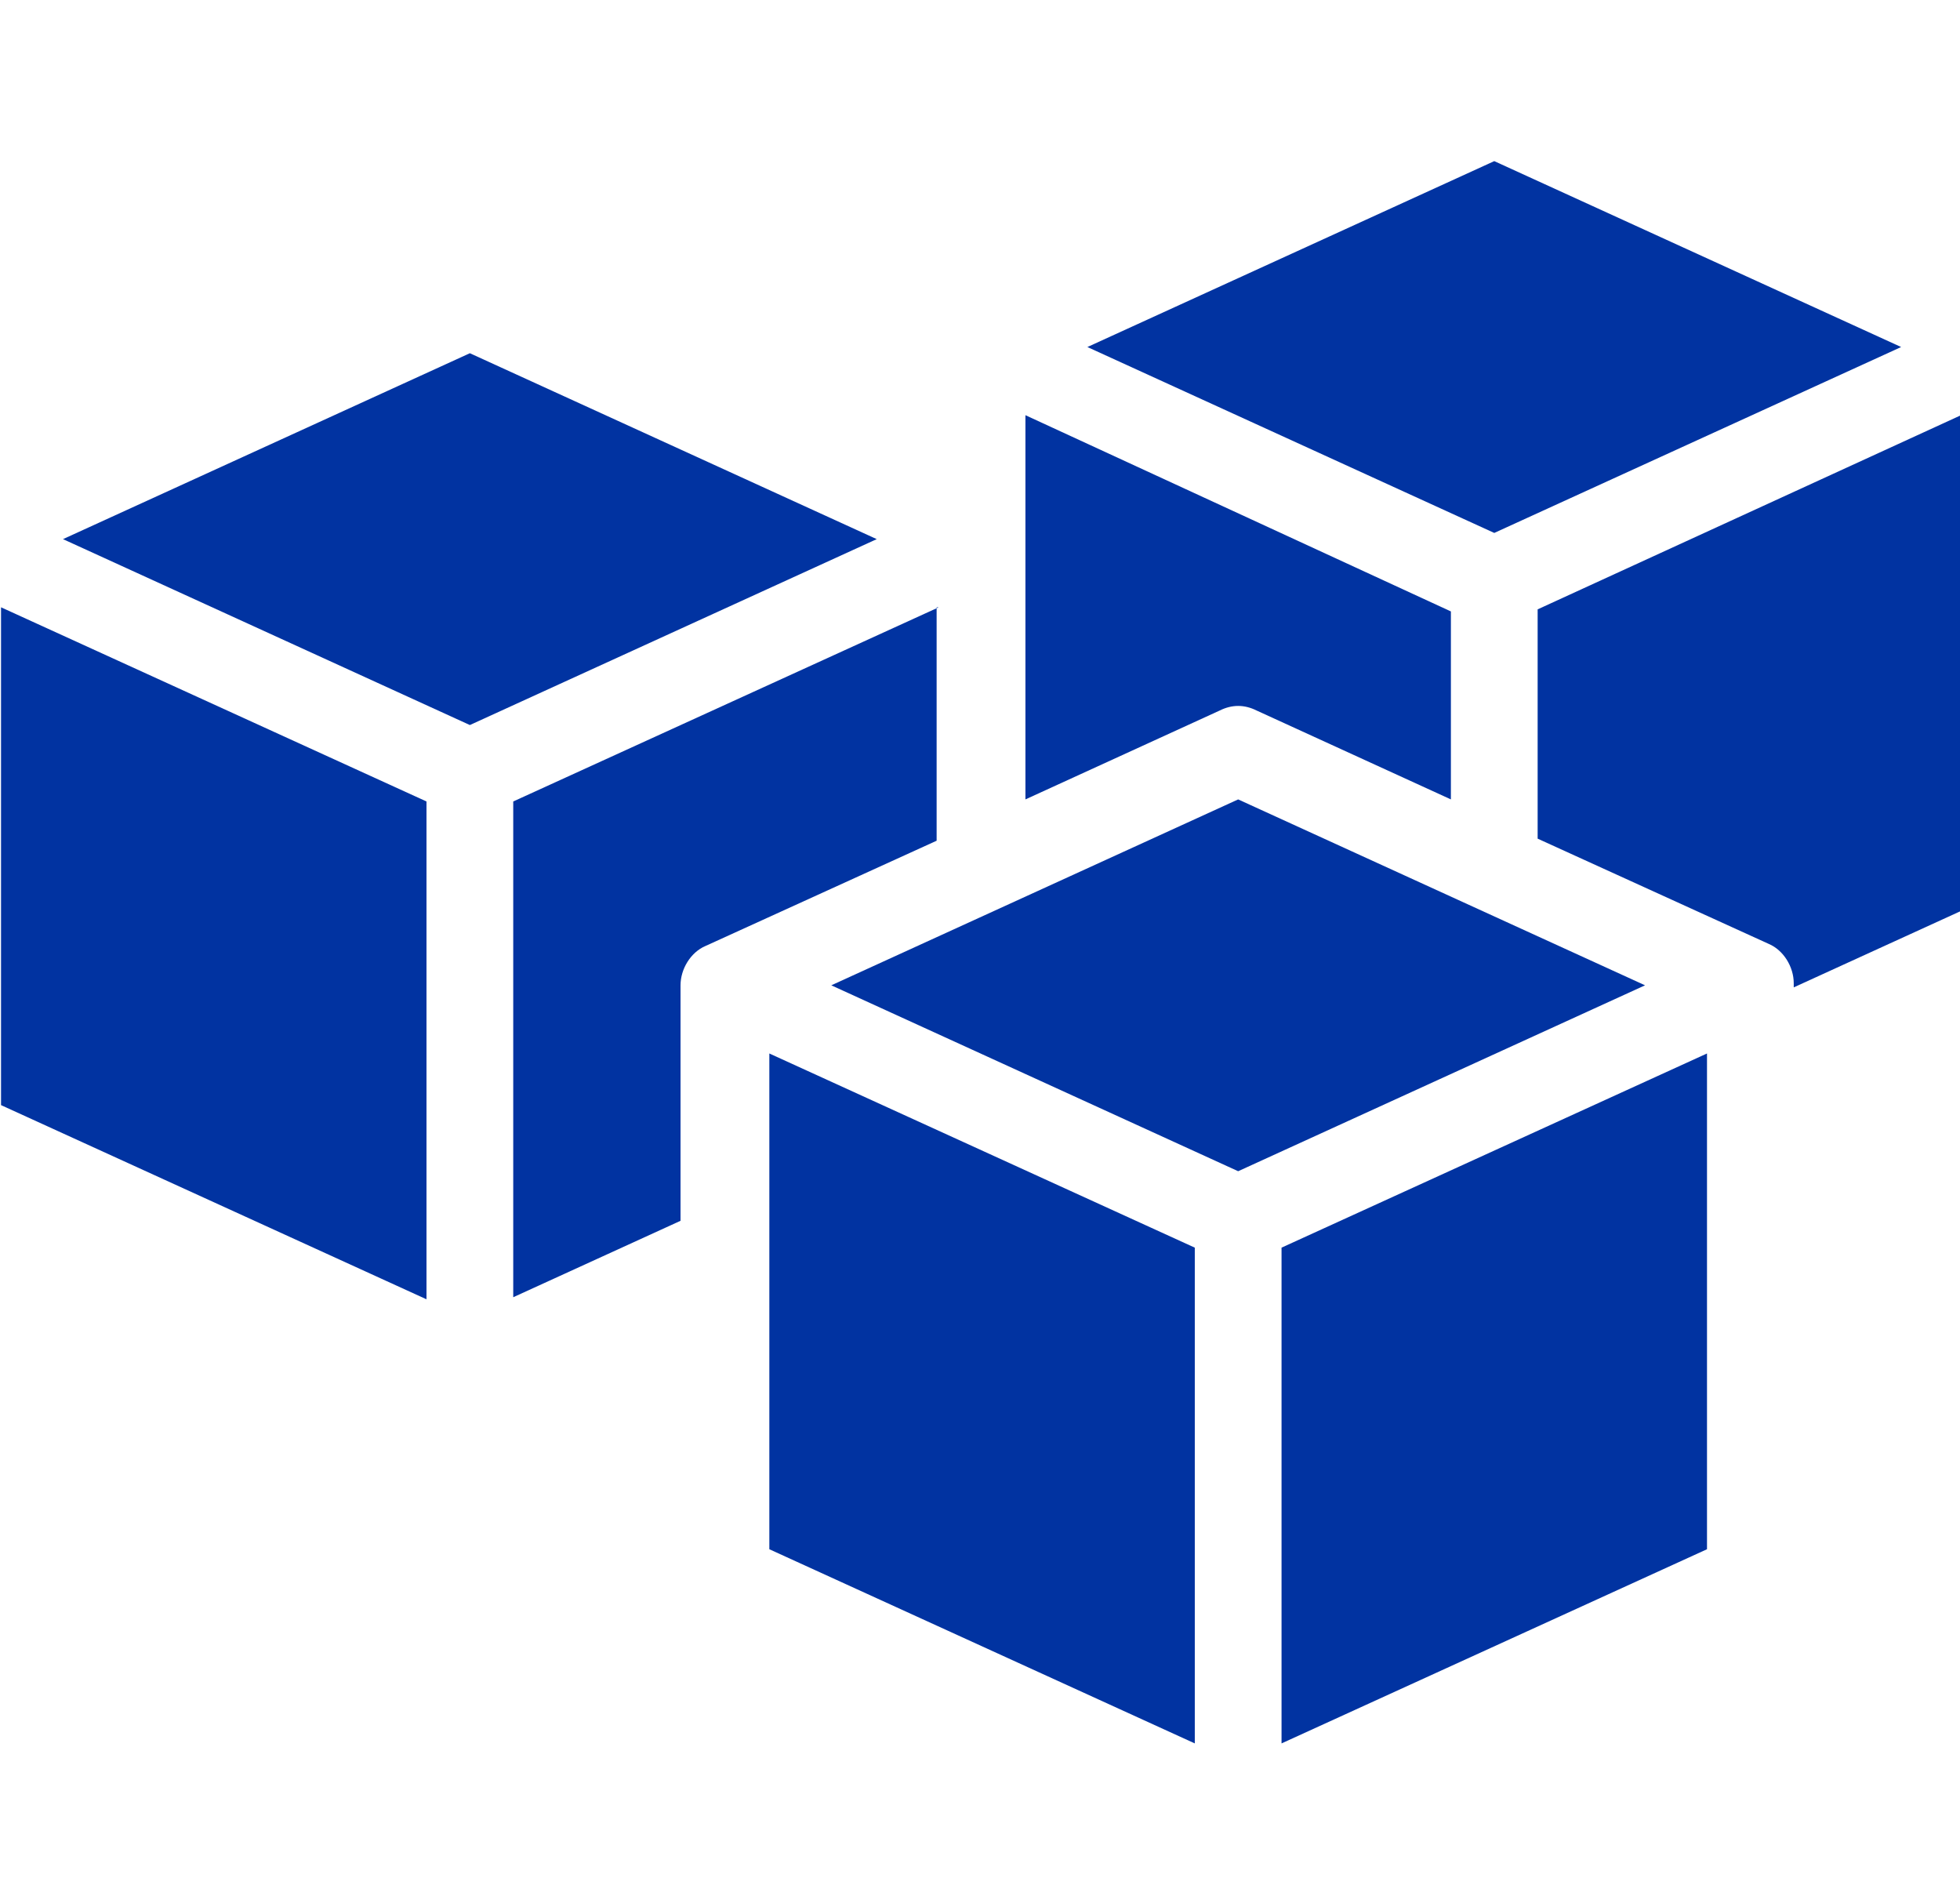 <?xml version="1.0" encoding="UTF-8"?><svg id="Layer_1" xmlns="http://www.w3.org/2000/svg" viewBox="0 0 94.9 91.8"><defs><style>.cls-1{fill:#0133a1;stroke-width:0px;}</style></defs><polygon class="cls-1" points="92.05 16.8 72.35 7.8 52.65 16.8 72.35 25.8 92.05 16.8"/><path class="cls-1" d="m74.45,29.5v11.1l11.2,5.1c.7.3,1.2,1.1,1.2,1.9v.2l8.1-3.7v-24l-20.5,9.4Z"/><path class="cls-1" d="m60.85,34.4l9.4,4.3v-9.1l-20.6-9.5v18.6l9.4-4.3c.6-.3,1.2-.3,1.8,0Z"/><polygon class="cls-1" points="22.75 17.1 3.05 26.1 22.75 35.1 42.45 26.1 22.75 17.1"/><path class="cls-1" d="m45.45,29.4l-20.6,9.4v24l8.1-3.7v-11.4c0-.8.5-1.6,1.2-1.9l11.2-5.1v-11.3h.1Z"/><polygon class="cls-1" points=".05 53.5 20.65 62.9 20.65 38.8 .05 29.4 .05 53.5"/><polygon class="cls-1" points="59.95 38.7 40.25 47.7 59.95 56.7 79.65 47.7 59.95 38.7"/><polygon class="cls-1" points="37.25 75 57.85 84.4 57.85 60.4 37.25 51 37.25 75"/><polygon class="cls-1" points="62.05 84.4 82.65 75 82.65 51 62.05 60.4 62.05 84.4"/></svg>